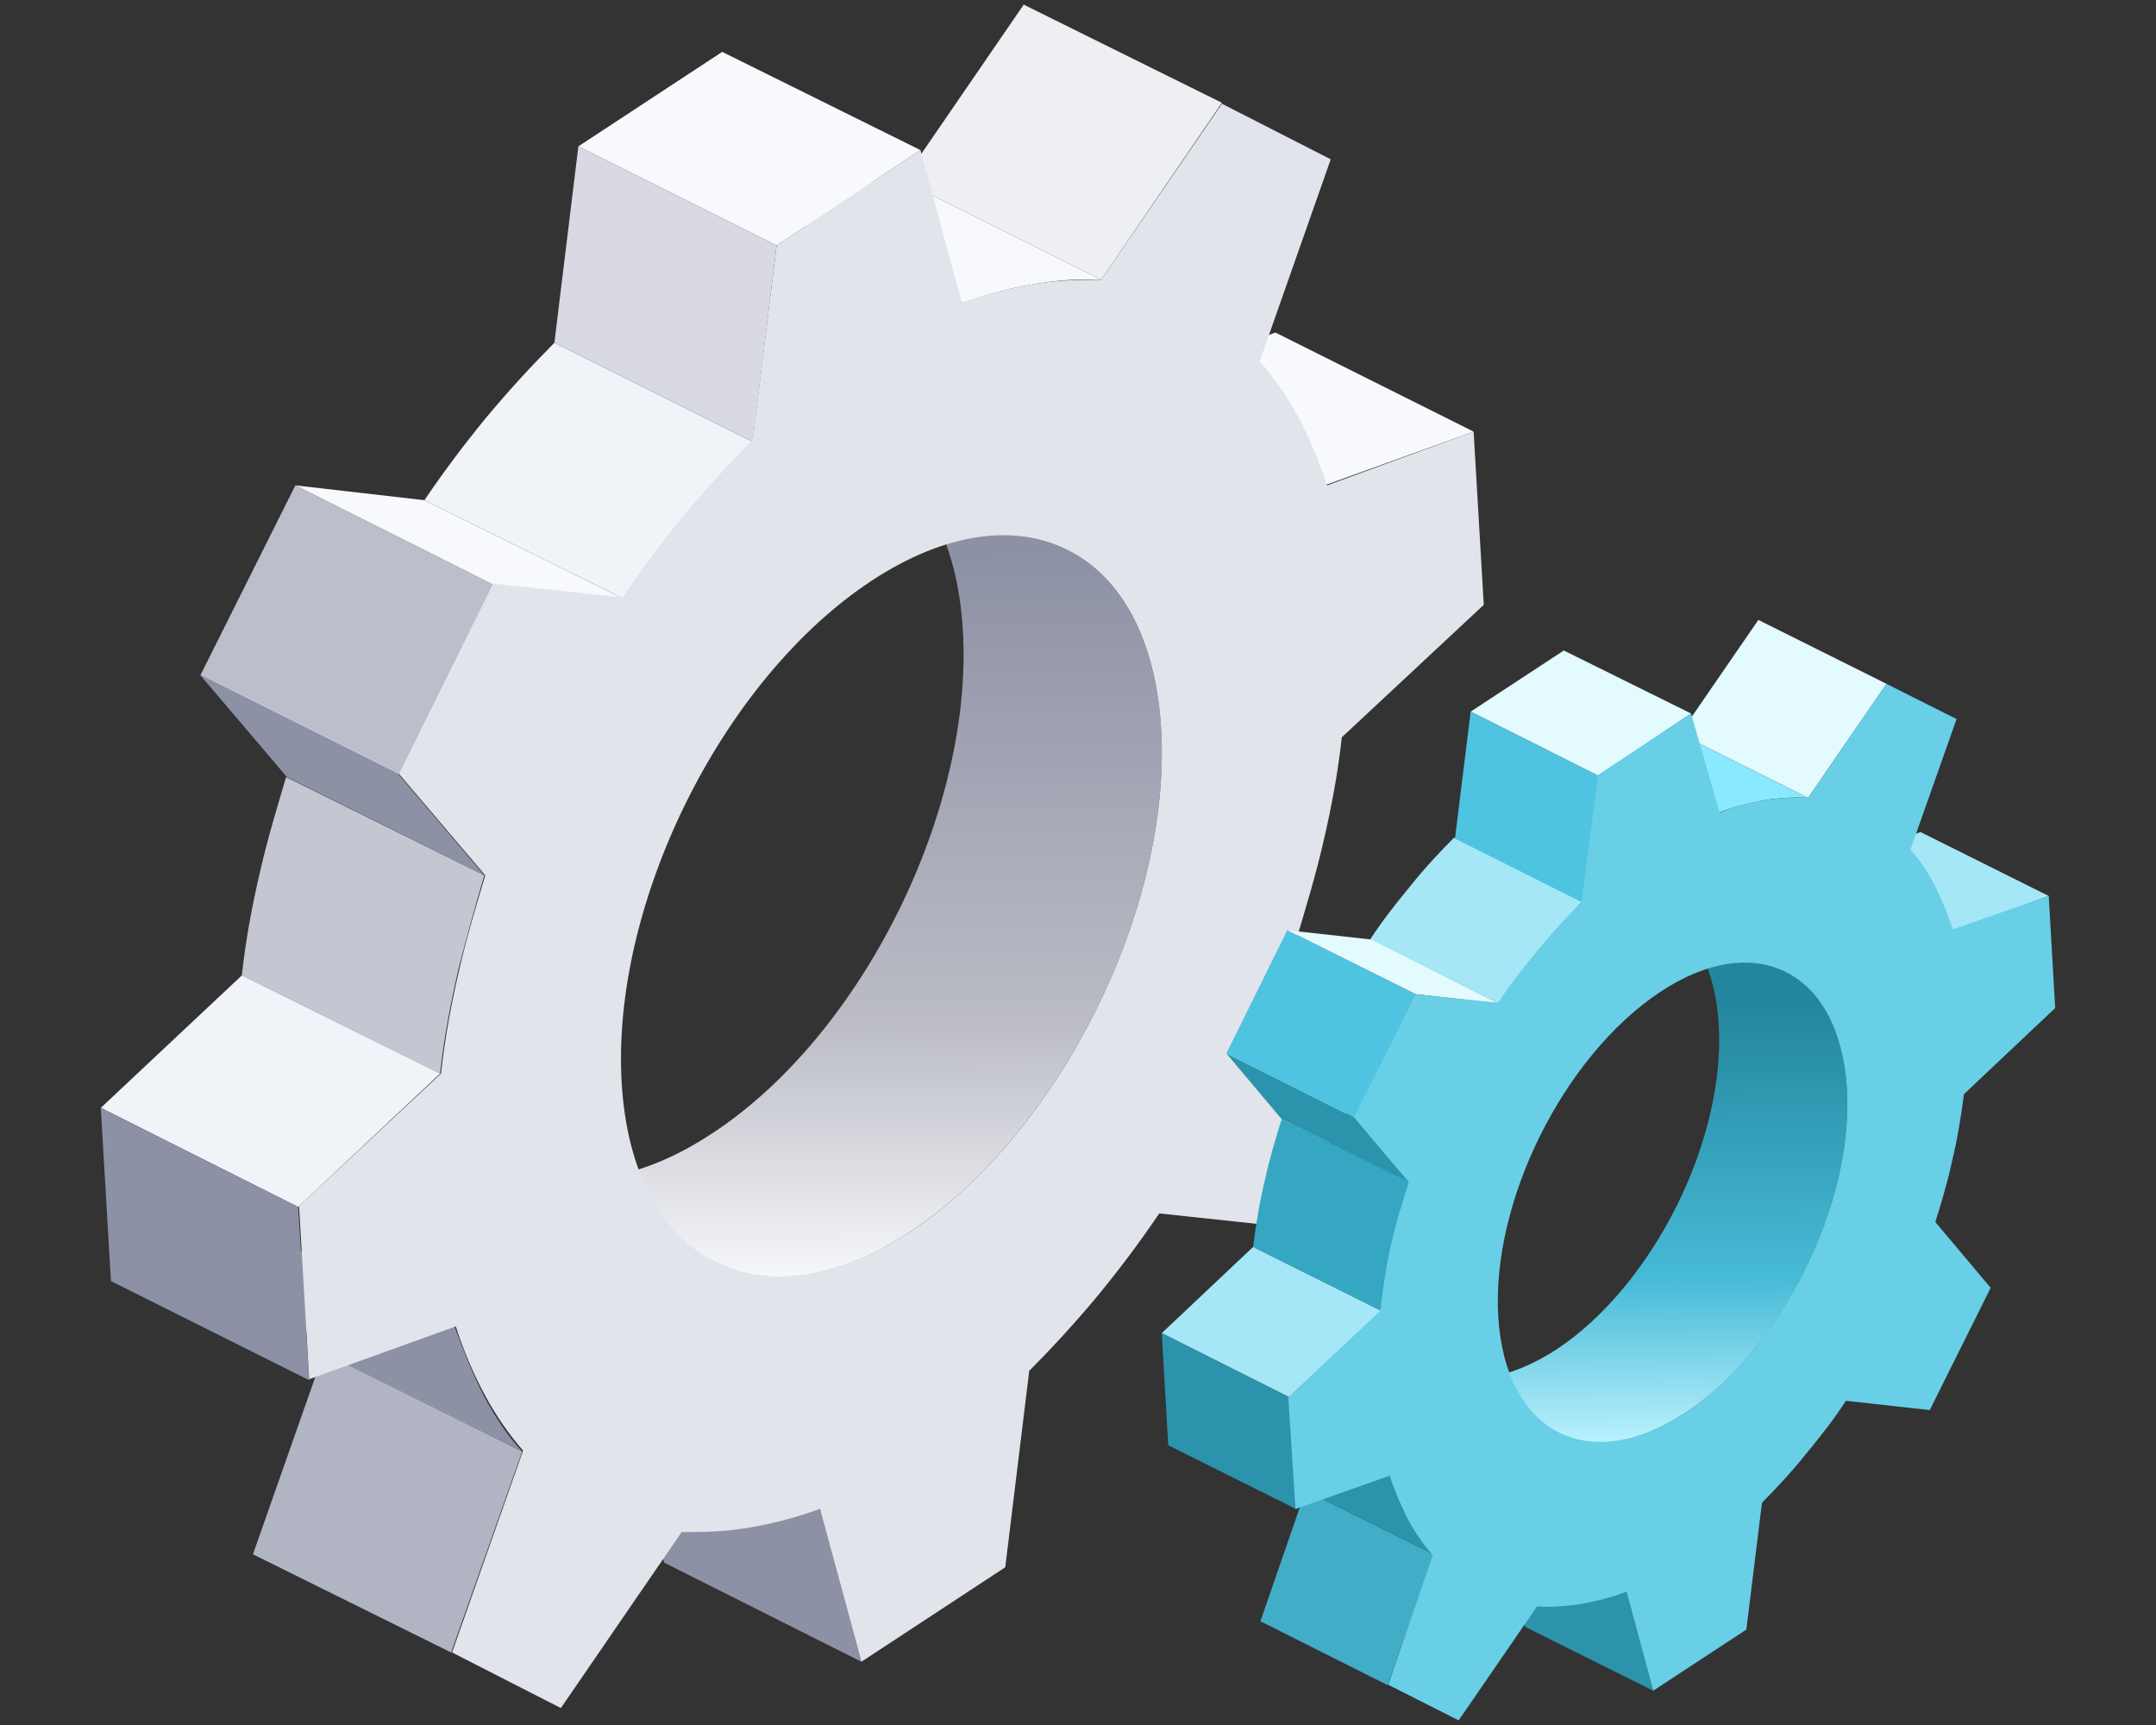 <svg width="100" height="80" viewBox="0 0 100 80" fill="none" xmlns="http://www.w3.org/2000/svg">
<rect x="0" y="0" width="100" height="80" fill="#333333" stroke="none"/>
<path d="M61.552 22.467L52.358 17.913L59.157 15.422L68.352 20.018L61.552 22.467Z" fill="#F7F9FC"/>
<path d="M39.957 77.067L30.806 72.471L28.839 65.383L38.033 69.979L39.957 77.067Z" fill="#8D91A5"/>
<path d="M53.852 33.764C54.365 42.098 49.148 52.537 42.263 57.091C38.842 59.367 35.635 59.754 33.197 58.551L24.003 53.998C26.441 55.2 29.648 54.814 33.069 52.537C39.997 47.983 45.171 37.545 44.658 29.211C44.401 25.001 42.776 22.166 40.296 20.92L49.49 25.474C51.928 26.719 53.595 29.555 53.852 33.764Z" fill="url(#paint0_linear_15600_16460)"/>
<path d="M51.074 12.973L41.88 8.377L47.482 0.215L56.676 4.768L51.074 12.973Z" fill="#EEEFF3"/>
<path d="M20.926 76.637L11.732 72.084L15.025 62.719L24.219 67.315L20.926 76.637Z" fill="#B1B4C2"/>
<path d="M48.166 13.145C47.012 13.317 45.857 13.618 44.66 14.047L35.466 9.494C36.663 9.064 37.818 8.764 38.972 8.592C40.041 8.42 41.025 8.377 41.88 8.377L51.074 12.973C50.219 12.931 49.193 12.973 48.166 13.145Z" fill="#F7F9FC"/>
<path d="M22.465 64.781C22.979 65.726 23.535 66.585 24.219 67.316L15.025 62.762C14.383 62.032 13.784 61.173 13.271 60.228C12.716 59.197 12.245 58.08 11.903 57.006L21.097 61.559C21.482 62.59 21.91 63.707 22.465 64.781Z" fill="#8D91A5"/>
<path d="M31.703 23.971C30.719 25.174 29.779 26.419 28.881 27.751L19.686 23.197C20.584 21.866 21.525 20.62 22.509 19.417C23.578 18.128 24.69 16.925 25.716 15.895L34.91 20.491C33.884 21.479 32.772 22.682 31.703 23.971Z" fill="#F0F3F7"/>
<path d="M21.267 44.933C20.883 46.609 20.583 48.198 20.412 49.788L11.218 45.234C11.389 43.645 11.688 42.012 12.073 40.38C12.415 38.876 12.886 37.33 13.271 36.041L22.465 40.595C22.08 41.883 21.652 43.43 21.267 44.933Z" fill="#C4C7D2"/>
<path d="M36.02 11.384L26.826 6.788L33.497 2.406L42.691 6.96L36.02 11.384Z" fill="#F7F9FC"/>
<path d="M34.908 20.491L25.714 15.894L26.826 6.787L36.02 11.384L34.908 20.491Z" fill="#D8D9E3"/>
<path d="M13.829 55.974L4.677 51.377L11.22 45.234L20.414 49.788L13.829 55.974Z" fill="#F0F3F7"/>
<path d="M14.34 64.009L5.146 59.412L4.675 51.379L13.827 55.975L14.34 64.009Z" fill="#8D91A5"/>
<path d="M22.849 27.106L13.698 22.51L19.685 23.197L28.879 27.751L22.849 27.106Z" fill="#F7F9FC"/>
<path d="M22.465 40.595L13.313 36.042L9.294 31.316L18.488 35.913L22.465 40.595Z" fill="#8D91A5"/>
<path d="M48.166 13.144C49.235 12.973 50.218 12.973 51.074 12.973L56.676 4.811L61.722 7.388L58.429 16.753C59.07 17.483 59.669 18.342 60.182 19.287C60.738 20.318 61.209 21.435 61.551 22.509L68.35 20.018L68.82 28.051L62.235 34.194C62.064 35.783 61.764 37.416 61.38 39.048C61.037 40.552 60.567 42.098 60.182 43.387L64.202 48.112L59.797 56.919L53.768 56.274C52.87 57.606 51.929 58.852 50.945 60.055C49.876 61.343 48.764 62.546 47.738 63.577L46.626 72.684L39.955 77.066L38.031 69.978C36.834 70.408 35.679 70.708 34.524 70.88C33.455 71.052 32.472 71.052 31.616 71.052L26.014 79.214L20.968 76.636L24.261 67.272C23.62 66.541 23.021 65.682 22.508 64.737C21.952 63.706 21.482 62.589 21.139 61.515L14.34 63.964L13.87 55.931L20.455 49.788C20.626 48.198 20.926 46.566 21.31 44.933C21.653 43.43 22.123 41.883 22.508 40.595L18.488 35.869L22.85 27.063L28.88 27.707C29.777 26.375 30.718 25.13 31.702 23.927C32.771 22.638 33.883 21.435 34.909 20.404L36.021 11.383L42.692 6.958L44.616 14.046C45.814 13.617 47.011 13.316 48.166 13.144ZM40.426 26.934C33.498 31.488 28.324 41.926 28.837 50.26C29.35 58.594 35.337 61.644 42.264 57.091C49.149 52.537 54.366 42.098 53.853 33.764C53.34 25.43 47.353 22.38 40.426 26.934Z" fill="#E1E4EA"/>
<path d="M18.49 35.913L9.296 31.316L13.7 22.51L22.852 27.106L18.49 35.913Z" fill="#BDBECB"/>
<path d="M90.619 43.142L84.675 40.177L89.079 38.588L95.023 41.552L90.619 43.142Z" fill="#A5E7F7"/>
<path d="M76.68 78.41L70.736 75.446L69.496 70.893L75.44 73.814L76.68 78.41Z" fill="#2C93AC"/>
<path d="M85.66 50.443C86.002 55.813 82.624 62.6 78.176 65.522C75.953 66.982 73.9 67.24 72.318 66.467L66.374 63.502C67.956 64.276 70.008 64.018 72.232 62.557C76.68 59.593 80.058 52.849 79.716 47.479C79.545 44.773 78.475 42.926 76.893 42.152L82.916 45.057C84.498 45.787 85.489 47.694 85.66 50.443Z" fill="url(#paint1_linear_15600_16460)"/>
<path d="M83.865 36.998L77.921 34.034L81.556 28.75L87.5 31.714L83.865 36.998Z" fill="#E3FAFF"/>
<path d="M64.362 78.152L58.461 75.188L60.556 69.131L66.5 72.095L64.362 78.152Z" fill="#42ADC7"/>
<path d="M81.982 37.084C81.255 37.213 80.485 37.385 79.715 37.686L73.771 34.722C74.541 34.421 75.311 34.249 76.038 34.12C76.722 34.034 77.363 33.992 77.919 34.034L83.863 36.998C83.307 36.956 82.666 36.998 81.982 37.084Z" fill="#8BE9FF"/>
<path d="M65.388 70.462C65.73 71.063 66.072 71.621 66.5 72.094L60.556 69.13C60.128 68.657 59.743 68.099 59.444 67.498C59.102 66.81 58.803 66.08 58.589 65.436L64.533 68.4C64.704 69.044 65.003 69.774 65.388 70.462Z" fill="#2C93AC"/>
<path d="M71.334 44.087C70.693 44.86 70.094 45.676 69.495 46.535L63.551 43.571C64.107 42.712 64.749 41.896 65.39 41.123C66.074 40.263 66.801 39.49 67.443 38.846L73.387 41.81C72.745 42.497 72.018 43.27 71.334 44.087Z" fill="#A5E7F7"/>
<path d="M64.62 57.661C64.363 58.735 64.192 59.766 64.064 60.797L58.12 57.833C58.248 56.801 58.419 55.77 58.676 54.697C58.89 53.709 59.189 52.721 59.446 51.904L65.394 54.805C65.138 55.621 64.834 56.673 64.62 57.661Z" fill="#35A7C2"/>
<path d="M74.115 35.967L68.213 33.003L72.532 30.168L78.434 33.089L74.115 35.967Z" fill="#E3FAFF"/>
<path d="M73.386 41.851L67.485 38.887L68.212 33.002L74.113 35.966L73.386 41.851Z" fill="#4EC4E1"/>
<path d="M59.786 64.791L53.885 61.827L58.118 57.832L64.062 60.796L59.786 64.791Z" fill="#A5E7F7"/>
<path d="M60.129 69.99L54.185 67.026L53.886 61.828L59.787 64.792L60.129 69.99Z" fill="#2C93AC"/>
<path d="M65.647 46.105L59.703 43.141L63.595 43.57L69.496 46.534L65.647 46.105Z" fill="#E3FAFF"/>
<path d="M65.391 54.825L59.447 51.904L56.881 48.853L62.782 51.818L65.391 54.825Z" fill="#2C93AC"/>
<path d="M81.982 37.085C82.666 36.999 83.308 36.956 83.864 36.999L87.499 31.715L90.749 33.347L88.61 39.404C89.038 39.877 89.423 40.435 89.722 41.037C90.064 41.724 90.364 42.454 90.578 43.099L95.025 41.552L95.324 46.75L91.091 50.745C90.962 51.776 90.791 52.807 90.535 53.881C90.321 54.869 90.022 55.857 89.765 56.673L92.331 59.724L89.508 65.394L85.617 64.964C85.061 65.824 84.42 66.64 83.778 67.413C83.094 68.272 82.367 69.046 81.725 69.69L80.999 75.575L76.68 78.41L75.439 73.814C74.67 74.115 73.9 74.286 73.173 74.415C72.489 74.501 71.847 74.544 71.291 74.501L67.656 79.785L64.384 78.131L66.456 72.124C66.028 71.651 65.559 70.973 65.26 70.372C64.918 69.685 64.668 69.084 64.454 68.439L60.087 69.983L59.754 64.81L64.023 60.791C64.151 59.761 64.267 58.779 64.523 57.705C64.737 56.717 65.087 55.642 65.344 54.826L62.771 51.795L65.632 46.106L69.484 46.505C70.04 45.646 70.688 44.847 71.329 44.074C72.013 43.215 72.713 42.487 73.355 41.843L74.103 35.959L78.435 33.085L79.758 37.686C80.485 37.385 81.212 37.214 81.982 37.085ZM76.979 46.02C72.531 48.984 69.153 55.728 69.495 61.098C69.837 66.468 73.686 68.444 78.176 65.523C82.624 62.559 86.002 55.814 85.66 50.445C85.318 45.032 81.426 43.056 76.979 46.02Z" fill="#68CFE7"/>
<path d="M62.783 51.818L56.882 48.854L59.704 43.141L65.648 46.105L62.783 51.818Z" fill="#4EC4E1"/>
<defs>
<linearGradient id="paint0_linear_15600_16460" x1="38.82" y1="25.715" x2="38.945" y2="59.218" gradientUnits="userSpaceOnUse">
<stop stop-color="#8D91A5"/>
<stop offset="0.651" stop-color="#BBBCC5"/>
<stop offset="1" stop-color="#F5F7FA"/>
</linearGradient>
<linearGradient id="paint1_linear_15600_16460" x1="75.887" y1="46.643" x2="76.029" y2="66.893" gradientUnits="userSpaceOnUse">
<stop stop-color="#24869E"/>
<stop offset="0.63" stop-color="#47BBD7"/>
<stop offset="1" stop-color="#BAF1FE"/>
</linearGradient>
</defs>
</svg>
